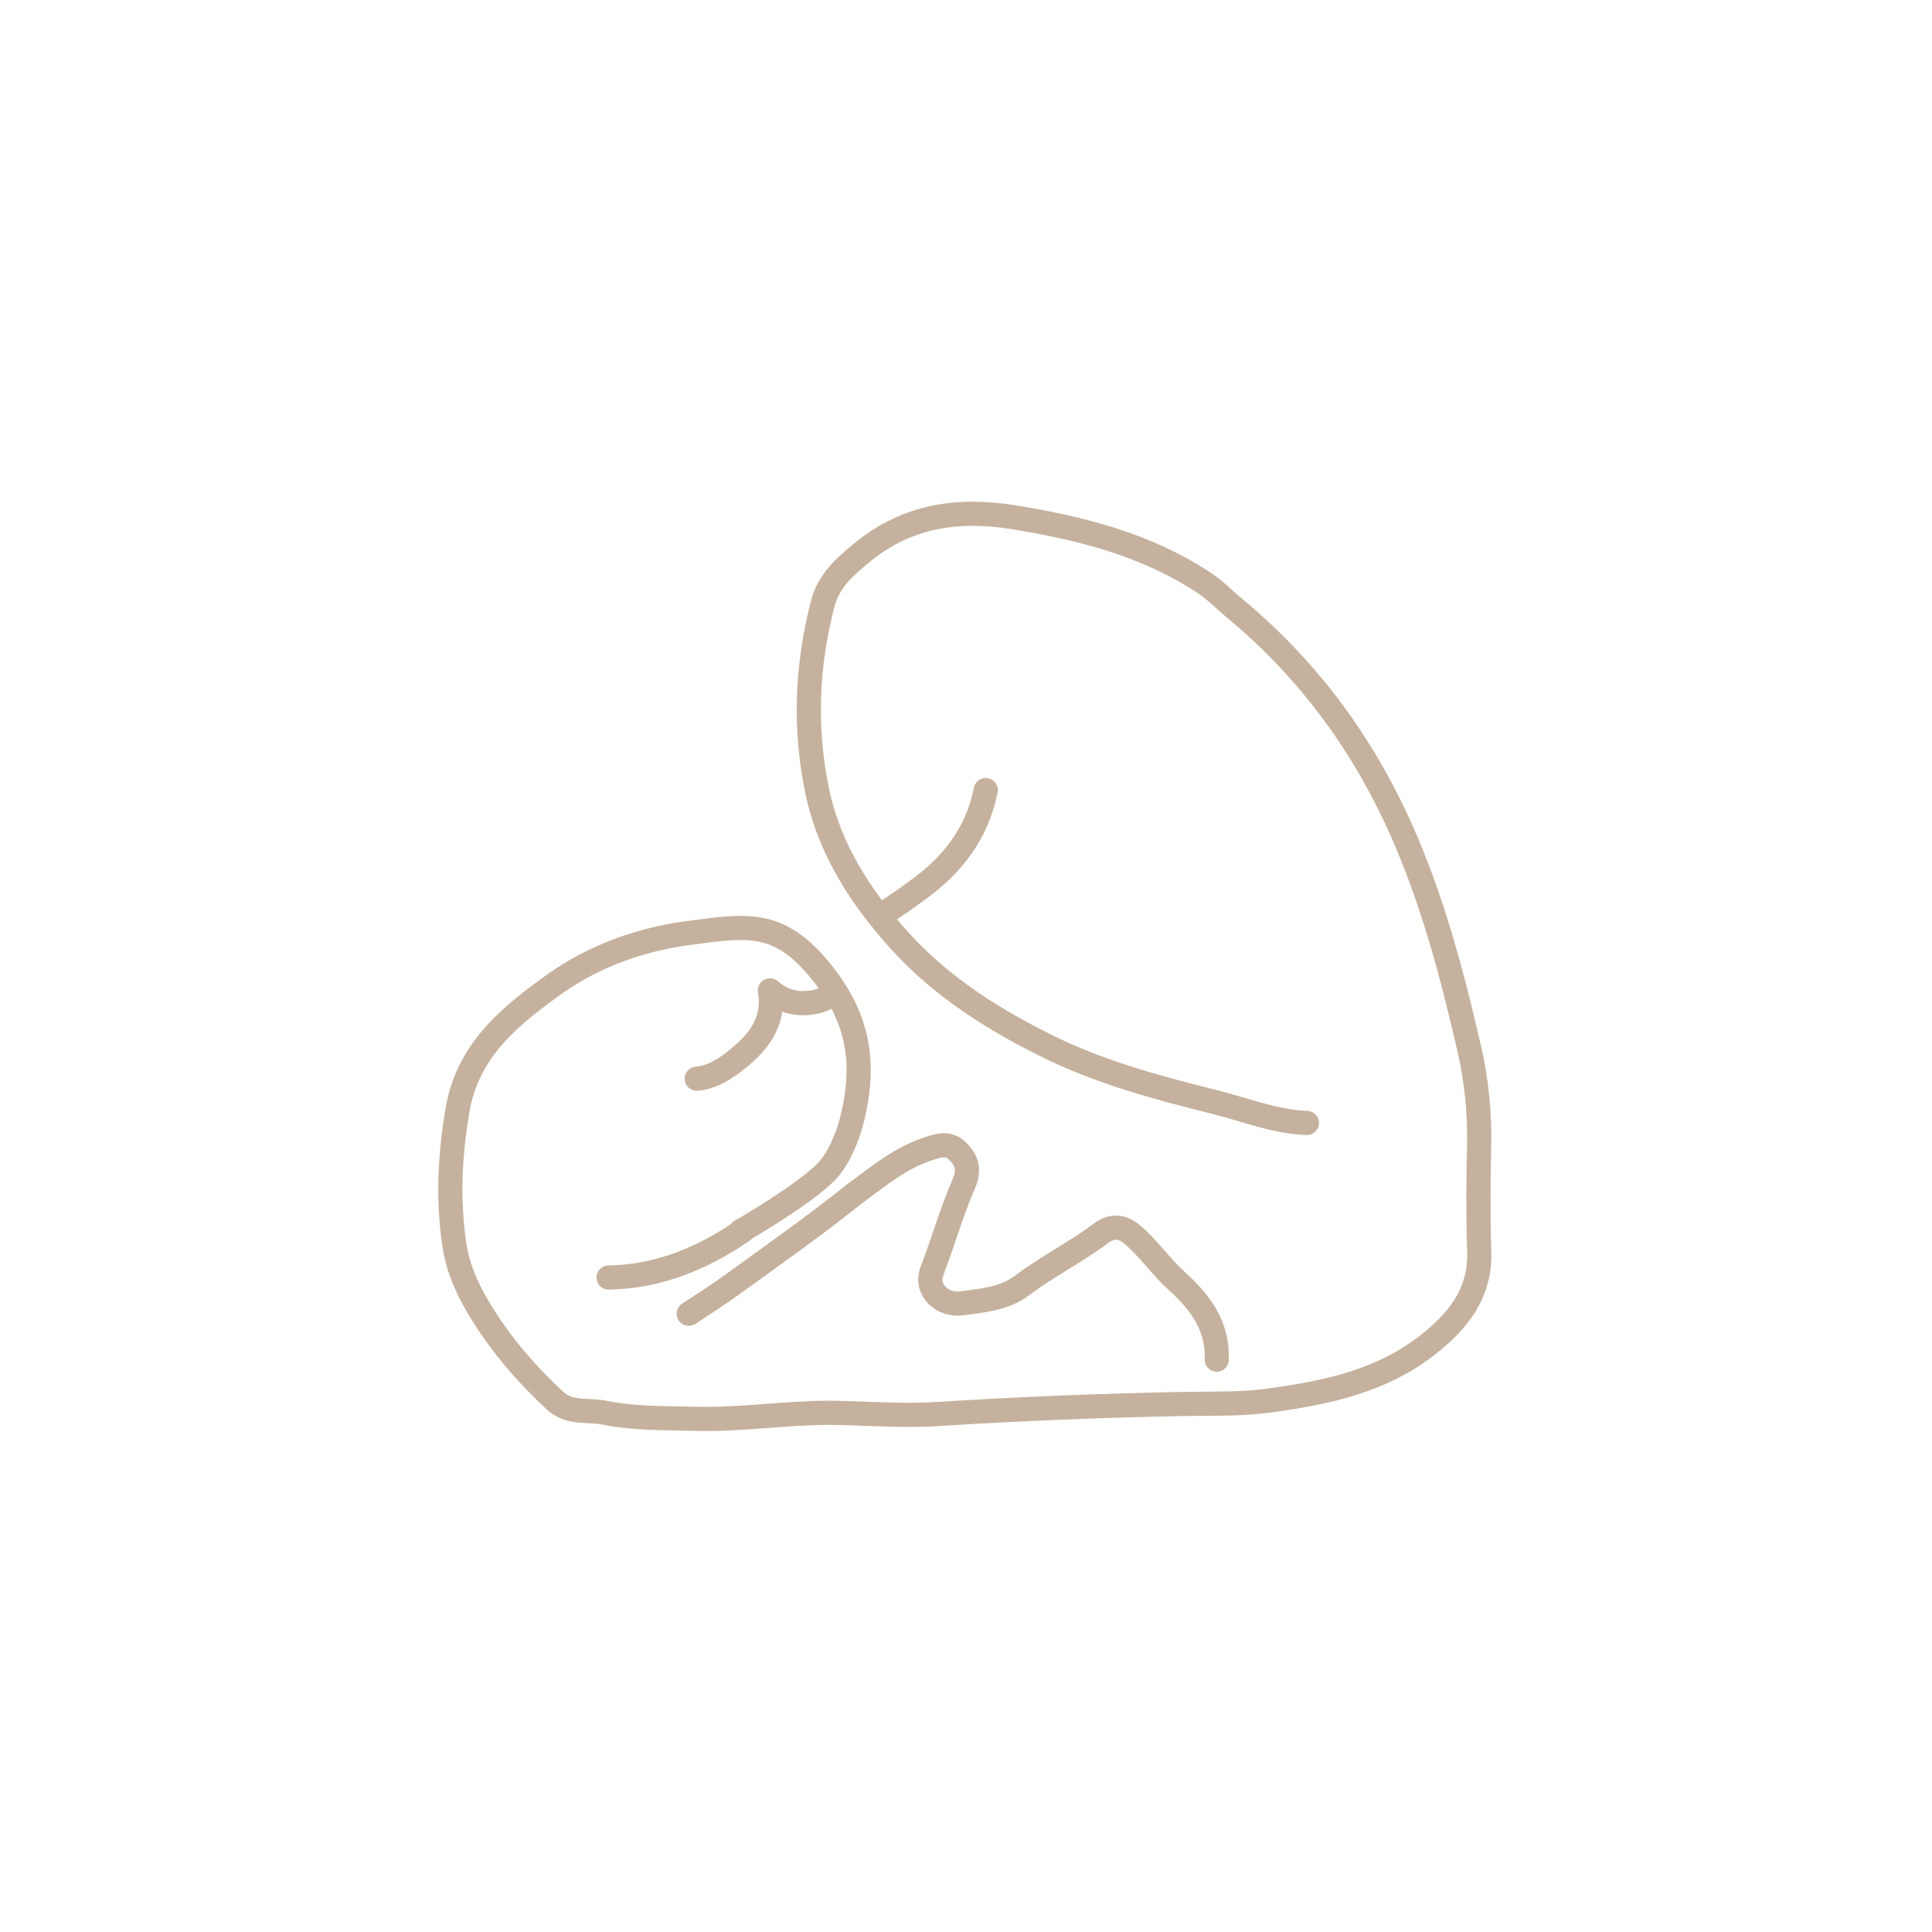 <svg xmlns="http://www.w3.org/2000/svg" id="Livello_1" viewBox="0 0 480 480"><defs><style>      .st0 {        fill: none;        stroke: #c5b19d;        stroke-linecap: round;        stroke-linejoin: round;        stroke-width: 6px;      }    </style></defs><path class="st0" d="M324.7,279c-8-.3-15.3-3.3-22.9-5.2-13.6-3.4-27.2-7-40-13.1-14.3-6.9-27.6-15.2-38.3-27-9.7-10.8-17.5-22.8-20.5-37.3-3.2-15.5-2.6-31,1.4-46.4,1.5-5.8,5.7-9.4,10-12.9,11.1-9,23.6-10.8,37.4-8.6,16.6,2.7,32.6,6.7,46.9,16,3.2,2,5.6,4.7,8.5,7,19,15.9,32.9,35.4,42.5,58.3,7,16.7,11.5,34,15.5,51.5,1.6,7.2,2.4,14.8,2.3,22.4-.2,9-.3,18,0,26.9.4,9.9-4.3,16.5-11.5,22.5-12,10-26.2,12.9-41,14.9-6.8.9-13.7.7-20.5.8-20.5.4-40.9,1.2-61.4,2.5-8.9.6-18-.2-26.9-.3-11.1,0-22.3,1.8-33.4,1.5-7.4-.2-15,0-22.5-1.5-4.2-.9-8.8.4-12.5-3.1-6-5.6-11.4-11.6-16-18.4-4.1-6.1-7.6-12.4-8.8-19.5-1.8-11.4-1.3-22.9.7-34.4,2.6-14.9,13.3-23.4,24.2-31.2,10.2-7.2,22-11.3,34.7-12.8,5.5-.7,11.2-1.6,16.4-.6,7.1,1.3,12.2,6.6,16.5,12.3,9.2,12.4,8.8,23.8,6.3,34.4-.7,2.8-2.3,8.2-5.6,12.4s-15.4,11.9-22.2,15.8"></path><path class="st0" d="M302.3,337.8c.3-8.3-4-14.2-9.9-19.5-3.9-3.5-6.9-8-11-11.5-2.9-2.5-5.5-2.2-8-.3-6.3,4.7-13.3,8.2-19.5,12.9-4.4,3.3-9.8,3.7-14.9,4.4-4.7.7-9.2-3.2-7.5-7.9"></path><path class="st0" d="M184.5,305.8c-9.9,6.8-20.9,11.4-33.3,11.6"></path><path class="st0" d="M231.5,315.9c2.8-7.3,4.9-14.8,8-21.9,1.4-3.3.8-5.7-1.6-8-2.4-2.4-5-1.3-7.5-.5-6.6,2.2-11.9,6.5-17.4,10.6"></path><path class="st0" d="M244.9,196.3c-2.1,10.7-8.3,18.7-17,24.9-2.6,1.9-5.2,3.8-8,5.5"></path><path class="st0" d="M212.3,296.6c-9.4,7.6-22.9,17.1-24.5,18.3-7.9,5.7-8.5,6.2-16.7,11.5"></path><path class="st0" d="M191.3,246.1c1.3,8.2-3.3,13.4-9.2,17.9-2.7,2-5.5,3.7-9,4"></path><path class="st0" d="M191.3,246.1c3.7,3.1,7.2,3.4,10.2,3s4.1-1.4,6-2.5"></path></svg>